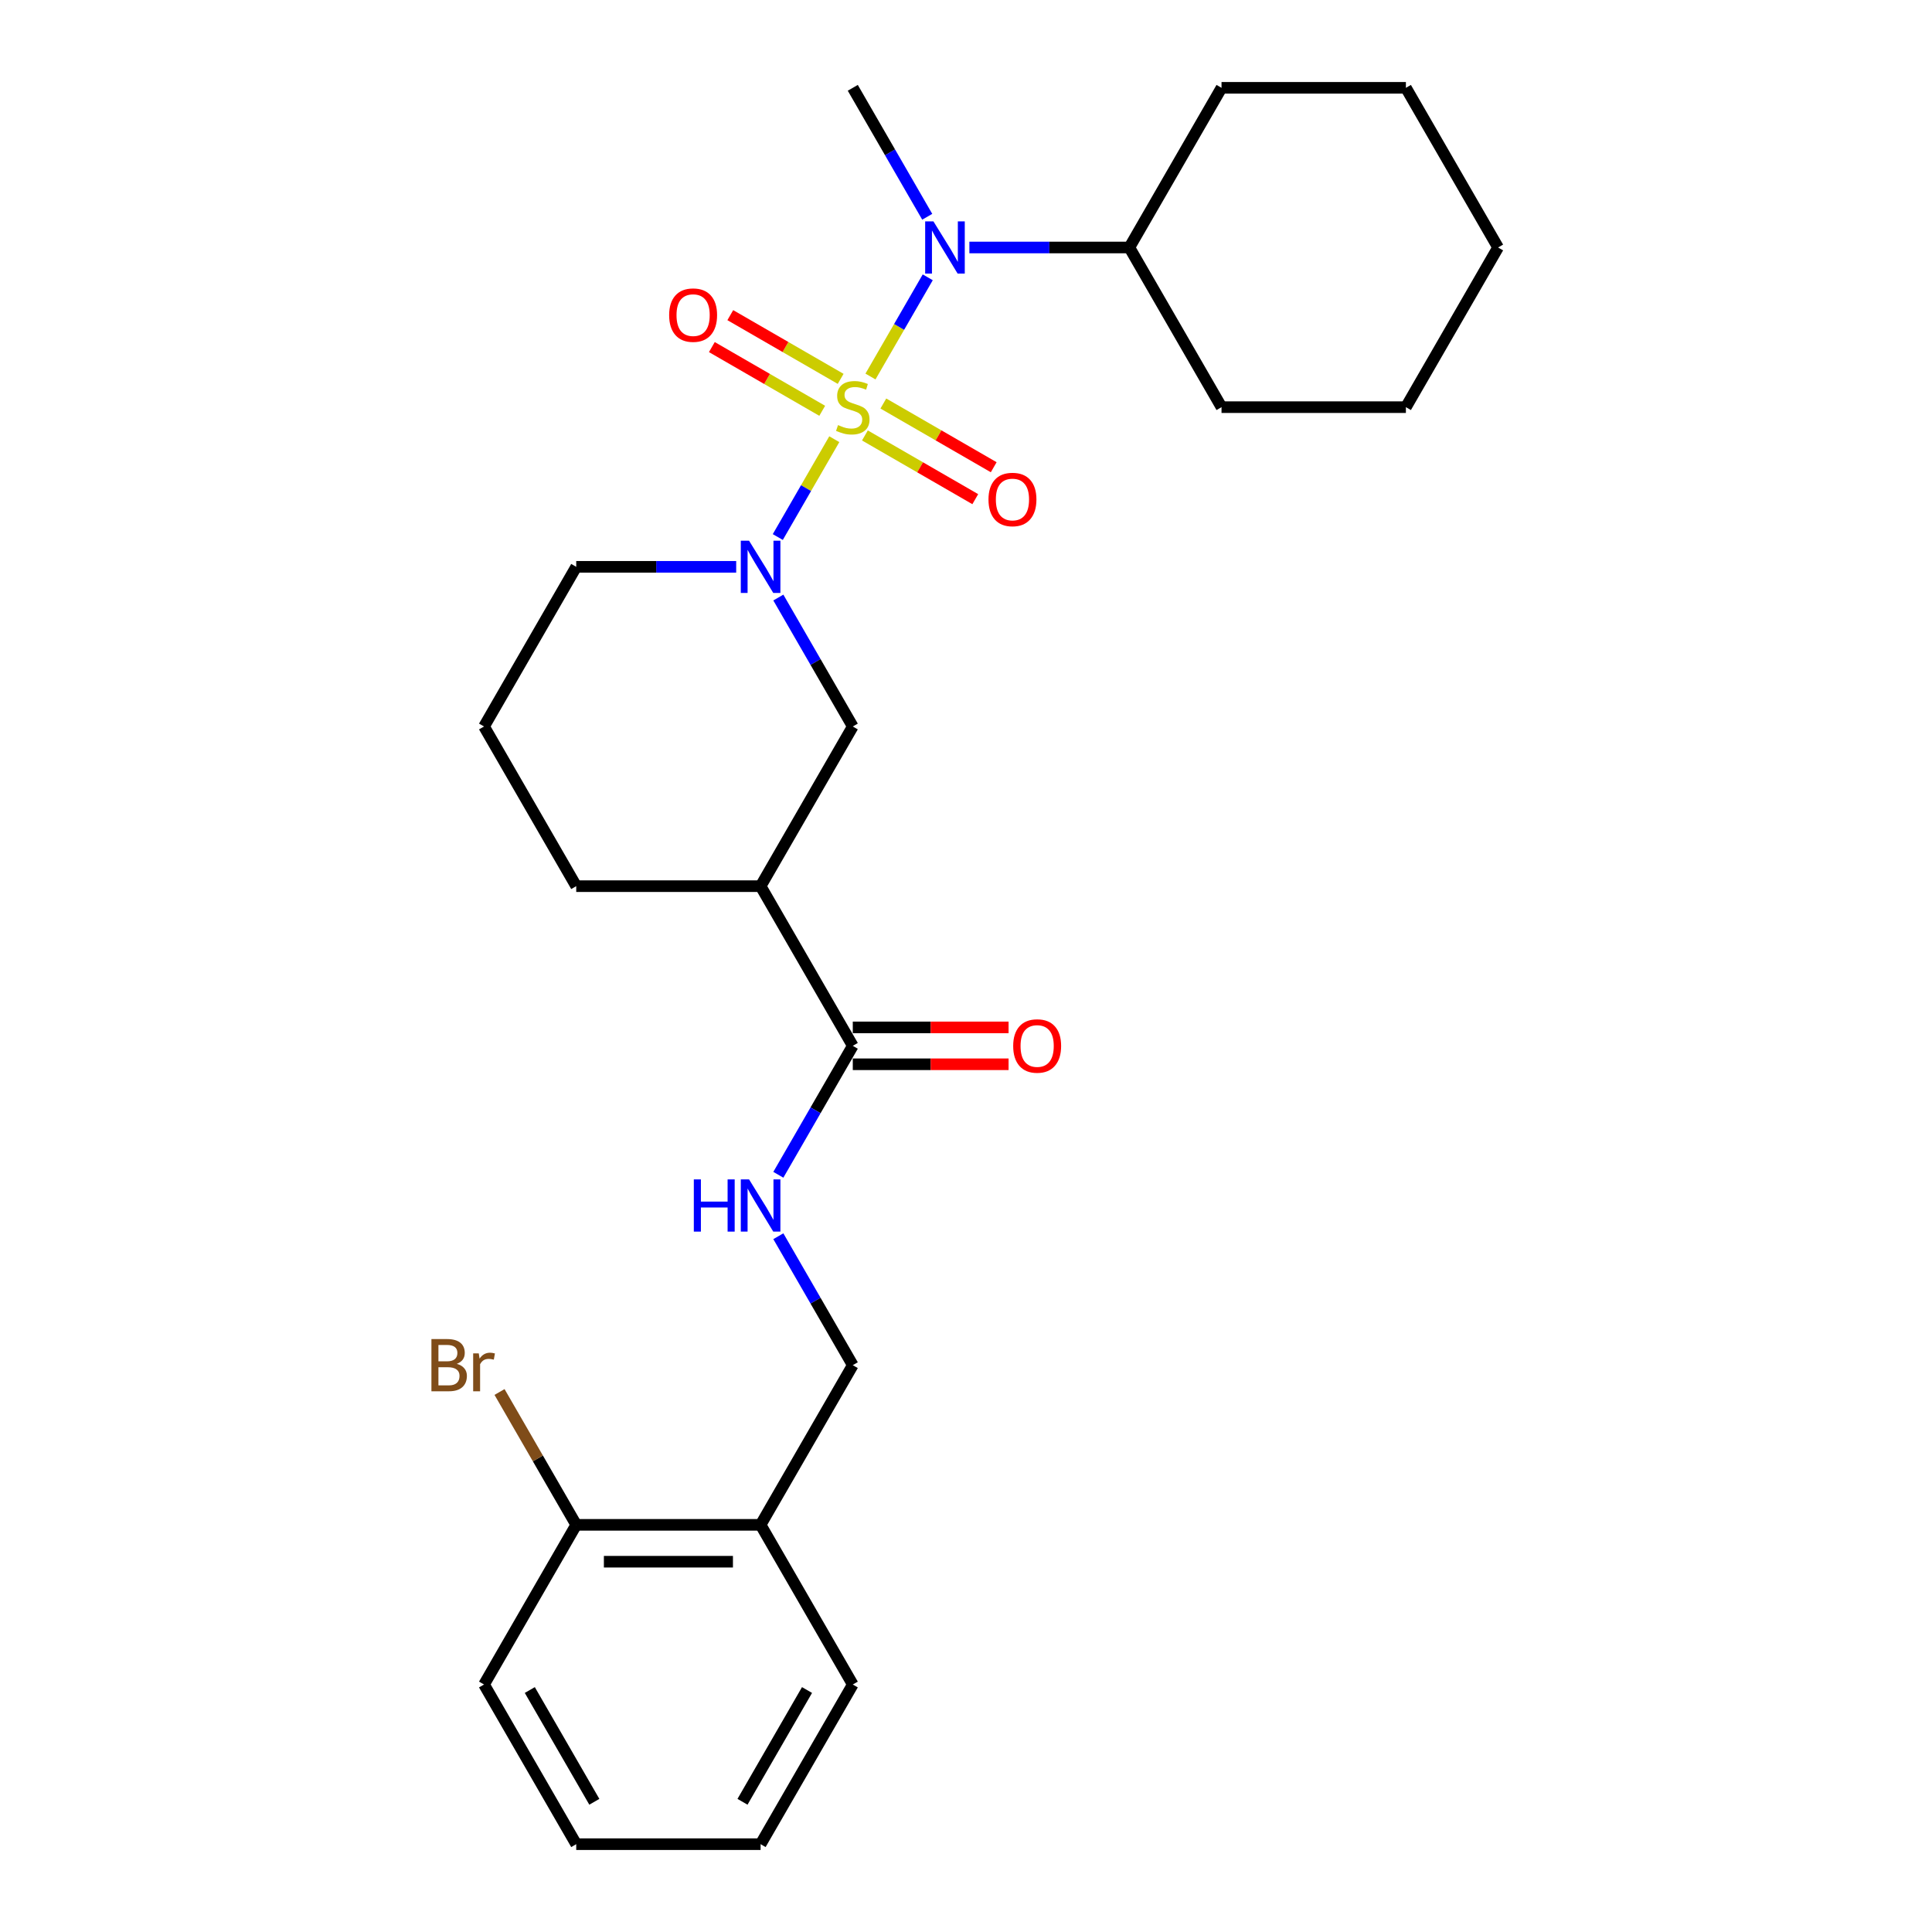 <?xml version='1.0' encoding='iso-8859-1'?>
<svg version='1.1' baseProfile='full'
              xmlns='http://www.w3.org/2000/svg'
                      xmlns:rdkit='http://www.rdkit.org/xml'
                      xmlns:xlink='http://www.w3.org/1999/xlink'
                  xml:space='preserve'
width='1000px' height='1000px' viewBox='0 0 1000 1000'>
<!-- END OF HEADER -->
<rect style='opacity:1.0;fill:#FFFFFF;stroke:none' width='1000' height='1000' x='0' y='0'> </rect>
<path class='bond-0' d='M 431.825,227.33 L 417.206,252.649' style='fill:none;fill-rule:evenodd;stroke:#CCCC00;stroke-width:6px;stroke-linecap:butt;stroke-linejoin:miter;stroke-opacity:1' />
<path class='bond-0' d='M 417.206,252.649 L 402.588,277.969' style='fill:none;fill-rule:evenodd;stroke:#0000FF;stroke-width:6px;stroke-linecap:butt;stroke-linejoin:miter;stroke-opacity:1' />
<path class='bond-1' d='M 450.557,194.883 L 465.379,169.212' style='fill:none;fill-rule:evenodd;stroke:#CCCC00;stroke-width:6px;stroke-linecap:butt;stroke-linejoin:miter;stroke-opacity:1' />
<path class='bond-1' d='M 465.379,169.212 L 480.201,143.54' style='fill:none;fill-rule:evenodd;stroke:#0000FF;stroke-width:6px;stroke-linecap:butt;stroke-linejoin:miter;stroke-opacity:1' />
<path class='bond-5' d='M 447.68,225.388 L 476.24,241.878' style='fill:none;fill-rule:evenodd;stroke:#CCCC00;stroke-width:6px;stroke-linecap:butt;stroke-linejoin:miter;stroke-opacity:1' />
<path class='bond-5' d='M 476.24,241.878 L 504.801,258.367' style='fill:none;fill-rule:evenodd;stroke:#FF0000;stroke-width:6px;stroke-linecap:butt;stroke-linejoin:miter;stroke-opacity:1' />
<path class='bond-5' d='M 457.223,208.86 L 485.783,225.349' style='fill:none;fill-rule:evenodd;stroke:#CCCC00;stroke-width:6px;stroke-linecap:butt;stroke-linejoin:miter;stroke-opacity:1' />
<path class='bond-5' d='M 485.783,225.349 L 514.344,241.838' style='fill:none;fill-rule:evenodd;stroke:#FF0000;stroke-width:6px;stroke-linecap:butt;stroke-linejoin:miter;stroke-opacity:1' />
<path class='bond-6' d='M 435.121,196.099 L 406.56,179.61' style='fill:none;fill-rule:evenodd;stroke:#CCCC00;stroke-width:6px;stroke-linecap:butt;stroke-linejoin:miter;stroke-opacity:1' />
<path class='bond-6' d='M 406.56,179.61 L 378,163.12' style='fill:none;fill-rule:evenodd;stroke:#FF0000;stroke-width:6px;stroke-linecap:butt;stroke-linejoin:miter;stroke-opacity:1' />
<path class='bond-6' d='M 425.578,212.628 L 397.017,196.139' style='fill:none;fill-rule:evenodd;stroke:#CCCC00;stroke-width:6px;stroke-linecap:butt;stroke-linejoin:miter;stroke-opacity:1' />
<path class='bond-6' d='M 397.017,196.139 L 368.457,179.649' style='fill:none;fill-rule:evenodd;stroke:#FF0000;stroke-width:6px;stroke-linecap:butt;stroke-linejoin:miter;stroke-opacity:1' />
<path class='bond-4' d='M 402.865,309.287 L 422.132,342.66' style='fill:none;fill-rule:evenodd;stroke:#0000FF;stroke-width:6px;stroke-linecap:butt;stroke-linejoin:miter;stroke-opacity:1' />
<path class='bond-4' d='M 422.132,342.66 L 441.4,376.033' style='fill:none;fill-rule:evenodd;stroke:#000000;stroke-width:6px;stroke-linecap:butt;stroke-linejoin:miter;stroke-opacity:1' />
<path class='bond-13' d='M 381.051,293.388 L 339.653,293.388' style='fill:none;fill-rule:evenodd;stroke:#0000FF;stroke-width:6px;stroke-linecap:butt;stroke-linejoin:miter;stroke-opacity:1' />
<path class='bond-13' d='M 339.653,293.388 L 298.256,293.388' style='fill:none;fill-rule:evenodd;stroke:#000000;stroke-width:6px;stroke-linecap:butt;stroke-linejoin:miter;stroke-opacity:1' />
<path class='bond-12' d='M 501.75,128.099 L 543.148,128.099' style='fill:none;fill-rule:evenodd;stroke:#0000FF;stroke-width:6px;stroke-linecap:butt;stroke-linejoin:miter;stroke-opacity:1' />
<path class='bond-12' d='M 543.148,128.099 L 584.545,128.099' style='fill:none;fill-rule:evenodd;stroke:#000000;stroke-width:6px;stroke-linecap:butt;stroke-linejoin:miter;stroke-opacity:1' />
<path class='bond-16' d='M 479.936,112.201 L 460.668,78.828' style='fill:none;fill-rule:evenodd;stroke:#0000FF;stroke-width:6px;stroke-linecap:butt;stroke-linejoin:miter;stroke-opacity:1' />
<path class='bond-16' d='M 460.668,78.828 L 441.4,45.455' style='fill:none;fill-rule:evenodd;stroke:#000000;stroke-width:6px;stroke-linecap:butt;stroke-linejoin:miter;stroke-opacity:1' />
<path class='bond-2' d='M 393.685,458.678 L 441.4,376.033' style='fill:none;fill-rule:evenodd;stroke:#000000;stroke-width:6px;stroke-linecap:butt;stroke-linejoin:miter;stroke-opacity:1' />
<path class='bond-3' d='M 393.685,458.678 L 441.4,541.322' style='fill:none;fill-rule:evenodd;stroke:#000000;stroke-width:6px;stroke-linecap:butt;stroke-linejoin:miter;stroke-opacity:1' />
<path class='bond-27' d='M 393.685,458.678 L 298.256,458.678' style='fill:none;fill-rule:evenodd;stroke:#000000;stroke-width:6px;stroke-linecap:butt;stroke-linejoin:miter;stroke-opacity:1' />
<path class='bond-7' d='M 441.4,541.322 L 422.132,574.695' style='fill:none;fill-rule:evenodd;stroke:#000000;stroke-width:6px;stroke-linecap:butt;stroke-linejoin:miter;stroke-opacity:1' />
<path class='bond-7' d='M 422.132,574.695 L 402.865,608.068' style='fill:none;fill-rule:evenodd;stroke:#0000FF;stroke-width:6px;stroke-linecap:butt;stroke-linejoin:miter;stroke-opacity:1' />
<path class='bond-10' d='M 441.4,550.865 L 481.719,550.865' style='fill:none;fill-rule:evenodd;stroke:#000000;stroke-width:6px;stroke-linecap:butt;stroke-linejoin:miter;stroke-opacity:1' />
<path class='bond-10' d='M 481.719,550.865 L 522.039,550.865' style='fill:none;fill-rule:evenodd;stroke:#FF0000;stroke-width:6px;stroke-linecap:butt;stroke-linejoin:miter;stroke-opacity:1' />
<path class='bond-10' d='M 441.4,531.779 L 481.719,531.779' style='fill:none;fill-rule:evenodd;stroke:#000000;stroke-width:6px;stroke-linecap:butt;stroke-linejoin:miter;stroke-opacity:1' />
<path class='bond-10' d='M 481.719,531.779 L 522.039,531.779' style='fill:none;fill-rule:evenodd;stroke:#FF0000;stroke-width:6px;stroke-linecap:butt;stroke-linejoin:miter;stroke-opacity:1' />
<path class='bond-9' d='M 402.865,639.866 L 422.132,673.239' style='fill:none;fill-rule:evenodd;stroke:#0000FF;stroke-width:6px;stroke-linecap:butt;stroke-linejoin:miter;stroke-opacity:1' />
<path class='bond-9' d='M 422.132,673.239 L 441.4,706.612' style='fill:none;fill-rule:evenodd;stroke:#000000;stroke-width:6px;stroke-linecap:butt;stroke-linejoin:miter;stroke-opacity:1' />
<path class='bond-8' d='M 393.685,789.256 L 441.4,706.612' style='fill:none;fill-rule:evenodd;stroke:#000000;stroke-width:6px;stroke-linecap:butt;stroke-linejoin:miter;stroke-opacity:1' />
<path class='bond-11' d='M 393.685,789.256 L 298.256,789.256' style='fill:none;fill-rule:evenodd;stroke:#000000;stroke-width:6px;stroke-linecap:butt;stroke-linejoin:miter;stroke-opacity:1' />
<path class='bond-11' d='M 379.371,808.342 L 312.57,808.342' style='fill:none;fill-rule:evenodd;stroke:#000000;stroke-width:6px;stroke-linecap:butt;stroke-linejoin:miter;stroke-opacity:1' />
<path class='bond-18' d='M 393.685,789.256 L 441.4,871.901' style='fill:none;fill-rule:evenodd;stroke:#000000;stroke-width:6px;stroke-linecap:butt;stroke-linejoin:miter;stroke-opacity:1' />
<path class='bond-14' d='M 298.256,789.256 L 278.406,754.876' style='fill:none;fill-rule:evenodd;stroke:#000000;stroke-width:6px;stroke-linecap:butt;stroke-linejoin:miter;stroke-opacity:1' />
<path class='bond-14' d='M 278.406,754.876 L 258.557,720.496' style='fill:none;fill-rule:evenodd;stroke:#7F4C19;stroke-width:6px;stroke-linecap:butt;stroke-linejoin:miter;stroke-opacity:1' />
<path class='bond-19' d='M 298.256,789.256 L 250.541,871.901' style='fill:none;fill-rule:evenodd;stroke:#000000;stroke-width:6px;stroke-linecap:butt;stroke-linejoin:miter;stroke-opacity:1' />
<path class='bond-20' d='M 584.545,128.099 L 632.26,210.744' style='fill:none;fill-rule:evenodd;stroke:#000000;stroke-width:6px;stroke-linecap:butt;stroke-linejoin:miter;stroke-opacity:1' />
<path class='bond-21' d='M 584.545,128.099 L 632.26,45.455' style='fill:none;fill-rule:evenodd;stroke:#000000;stroke-width:6px;stroke-linecap:butt;stroke-linejoin:miter;stroke-opacity:1' />
<path class='bond-17' d='M 298.256,293.388 L 250.541,376.033' style='fill:none;fill-rule:evenodd;stroke:#000000;stroke-width:6px;stroke-linecap:butt;stroke-linejoin:miter;stroke-opacity:1' />
<path class='bond-15' d='M 298.256,458.678 L 250.541,376.033' style='fill:none;fill-rule:evenodd;stroke:#000000;stroke-width:6px;stroke-linecap:butt;stroke-linejoin:miter;stroke-opacity:1' />
<path class='bond-22' d='M 441.4,871.901 L 393.685,954.545' style='fill:none;fill-rule:evenodd;stroke:#000000;stroke-width:6px;stroke-linecap:butt;stroke-linejoin:miter;stroke-opacity:1' />
<path class='bond-22' d='M 417.714,874.755 L 384.314,932.606' style='fill:none;fill-rule:evenodd;stroke:#000000;stroke-width:6px;stroke-linecap:butt;stroke-linejoin:miter;stroke-opacity:1' />
<path class='bond-29' d='M 250.541,871.901 L 298.256,954.545' style='fill:none;fill-rule:evenodd;stroke:#000000;stroke-width:6px;stroke-linecap:butt;stroke-linejoin:miter;stroke-opacity:1' />
<path class='bond-29' d='M 274.227,874.755 L 307.627,932.606' style='fill:none;fill-rule:evenodd;stroke:#000000;stroke-width:6px;stroke-linecap:butt;stroke-linejoin:miter;stroke-opacity:1' />
<path class='bond-25' d='M 632.26,210.744 L 727.69,210.744' style='fill:none;fill-rule:evenodd;stroke:#000000;stroke-width:6px;stroke-linecap:butt;stroke-linejoin:miter;stroke-opacity:1' />
<path class='bond-24' d='M 632.26,45.455 L 727.69,45.455' style='fill:none;fill-rule:evenodd;stroke:#000000;stroke-width:6px;stroke-linecap:butt;stroke-linejoin:miter;stroke-opacity:1' />
<path class='bond-23' d='M 393.685,954.545 L 298.256,954.545' style='fill:none;fill-rule:evenodd;stroke:#000000;stroke-width:6px;stroke-linecap:butt;stroke-linejoin:miter;stroke-opacity:1' />
<path class='bond-26' d='M 727.69,45.455 L 775.405,128.099' style='fill:none;fill-rule:evenodd;stroke:#000000;stroke-width:6px;stroke-linecap:butt;stroke-linejoin:miter;stroke-opacity:1' />
<path class='bond-28' d='M 727.69,210.744 L 775.405,128.099' style='fill:none;fill-rule:evenodd;stroke:#000000;stroke-width:6px;stroke-linecap:butt;stroke-linejoin:miter;stroke-opacity:1' />
<path  class='atom-0' d='M 433.766 220.02
Q 434.071 220.134, 435.331 220.669
Q 436.591 221.203, 437.965 221.546
Q 439.377 221.852, 440.751 221.852
Q 443.309 221.852, 444.798 220.63
Q 446.286 219.371, 446.286 217.195
Q 446.286 215.706, 445.523 214.79
Q 444.798 213.874, 443.653 213.378
Q 442.507 212.881, 440.599 212.309
Q 438.194 211.584, 436.743 210.896
Q 435.331 210.209, 434.3 208.759
Q 433.308 207.308, 433.308 204.865
Q 433.308 201.468, 435.598 199.369
Q 437.927 197.269, 442.507 197.269
Q 445.637 197.269, 449.187 198.758
L 448.309 201.697
Q 445.065 200.361, 442.622 200.361
Q 439.988 200.361, 438.537 201.468
Q 437.087 202.537, 437.125 204.407
Q 437.125 205.858, 437.85 206.736
Q 438.614 207.614, 439.683 208.11
Q 440.79 208.606, 442.622 209.179
Q 445.065 209.942, 446.515 210.706
Q 447.966 211.469, 448.997 213.034
Q 450.065 214.561, 450.065 217.195
Q 450.065 220.936, 447.546 222.959
Q 445.065 224.944, 440.904 224.944
Q 438.499 224.944, 436.667 224.409
Q 434.873 223.913, 432.735 223.035
L 433.766 220.02
' fill='#CCCC00'/>
<path  class='atom-1' d='M 387.712 279.876
L 396.567 294.19
Q 397.445 295.602, 398.858 298.16
Q 400.27 300.717, 400.346 300.87
L 400.346 279.876
L 403.935 279.876
L 403.935 306.901
L 400.232 306.901
L 390.727 291.251
Q 389.62 289.419, 388.437 287.319
Q 387.292 285.22, 386.948 284.571
L 386.948 306.901
L 383.436 306.901
L 383.436 279.876
L 387.712 279.876
' fill='#0000FF'/>
<path  class='atom-2' d='M 483.141 114.586
L 491.997 128.901
Q 492.875 130.313, 494.288 132.871
Q 495.7 135.428, 495.776 135.581
L 495.776 114.586
L 499.364 114.586
L 499.364 141.612
L 495.662 141.612
L 486.157 125.962
Q 485.05 124.129, 483.867 122.03
Q 482.721 119.93, 482.378 119.281
L 482.378 141.612
L 478.866 141.612
L 478.866 114.586
L 483.141 114.586
' fill='#0000FF'/>
<path  class='atom-6' d='M 511.639 258.535
Q 511.639 252.046, 514.846 248.419
Q 518.052 244.793, 524.045 244.793
Q 530.038 244.793, 533.244 248.419
Q 536.451 252.046, 536.451 258.535
Q 536.451 265.101, 533.206 268.841
Q 529.962 272.544, 524.045 272.544
Q 518.09 272.544, 514.846 268.841
Q 511.639 265.139, 511.639 258.535
M 524.045 269.49
Q 528.168 269.49, 530.382 266.742
Q 532.634 263.955, 532.634 258.535
Q 532.634 253.229, 530.382 250.557
Q 528.168 247.847, 524.045 247.847
Q 519.922 247.847, 517.67 250.519
Q 515.456 253.191, 515.456 258.535
Q 515.456 263.994, 517.67 266.742
Q 519.922 269.49, 524.045 269.49
' fill='#FF0000'/>
<path  class='atom-7' d='M 346.35 163.105
Q 346.35 156.616, 349.556 152.99
Q 352.763 149.363, 358.756 149.363
Q 364.749 149.363, 367.955 152.99
Q 371.162 156.616, 371.162 163.105
Q 371.162 169.671, 367.917 173.412
Q 364.672 177.114, 358.756 177.114
Q 352.801 177.114, 349.556 173.412
Q 346.35 169.709, 346.35 163.105
M 358.756 174.061
Q 362.878 174.061, 365.092 171.312
Q 367.344 168.526, 367.344 163.105
Q 367.344 157.799, 365.092 155.127
Q 362.878 152.417, 358.756 152.417
Q 354.633 152.417, 352.381 155.089
Q 350.167 157.761, 350.167 163.105
Q 350.167 168.564, 352.381 171.312
Q 354.633 174.061, 358.756 174.061
' fill='#FF0000'/>
<path  class='atom-8' d='M 359.121 610.454
L 362.785 610.454
L 362.785 621.944
L 376.604 621.944
L 376.604 610.454
L 380.268 610.454
L 380.268 637.48
L 376.604 637.48
L 376.604 624.998
L 362.785 624.998
L 362.785 637.48
L 359.121 637.48
L 359.121 610.454
' fill='#0000FF'/>
<path  class='atom-8' d='M 387.712 610.454
L 396.567 624.769
Q 397.445 626.181, 398.858 628.738
Q 400.27 631.296, 400.346 631.449
L 400.346 610.454
L 403.935 610.454
L 403.935 637.48
L 400.232 637.48
L 390.727 621.829
Q 389.62 619.997, 388.437 617.898
Q 387.292 615.798, 386.948 615.149
L 386.948 637.48
L 383.436 637.48
L 383.436 610.454
L 387.712 610.454
' fill='#0000FF'/>
<path  class='atom-11' d='M 524.424 541.399
Q 524.424 534.909, 527.631 531.283
Q 530.837 527.657, 536.83 527.657
Q 542.823 527.657, 546.03 531.283
Q 549.236 534.909, 549.236 541.399
Q 549.236 547.964, 545.991 551.705
Q 542.747 555.408, 536.83 555.408
Q 530.875 555.408, 527.631 551.705
Q 524.424 548.002, 524.424 541.399
M 536.83 552.354
Q 540.953 552.354, 543.167 549.606
Q 545.419 546.819, 545.419 541.399
Q 545.419 536.093, 543.167 533.421
Q 540.953 530.711, 536.83 530.711
Q 532.708 530.711, 530.455 533.383
Q 528.241 536.055, 528.241 541.399
Q 528.241 546.857, 530.455 549.606
Q 532.708 552.354, 536.83 552.354
' fill='#FF0000'/>
<path  class='atom-15' d='M 236.436 705.924
Q 239.032 706.65, 240.33 708.253
Q 241.666 709.818, 241.666 712.146
Q 241.666 715.887, 239.261 718.025
Q 236.894 720.124, 232.39 720.124
L 223.305 720.124
L 223.305 693.099
L 231.283 693.099
Q 235.902 693.099, 238.23 694.969
Q 240.559 696.84, 240.559 700.275
Q 240.559 704.359, 236.436 705.924
M 226.931 696.152
L 226.931 704.627
L 231.283 704.627
Q 233.955 704.627, 235.329 703.558
Q 236.742 702.451, 236.742 700.275
Q 236.742 696.152, 231.283 696.152
L 226.931 696.152
M 232.39 717.071
Q 235.024 717.071, 236.436 715.811
Q 237.849 714.551, 237.849 712.146
Q 237.849 709.933, 236.284 708.826
Q 234.757 707.68, 231.817 707.68
L 226.931 707.68
L 226.931 717.071
L 232.39 717.071
' fill='#7F4C19'/>
<path  class='atom-15' d='M 247.811 700.504
L 248.231 703.214
Q 250.293 700.161, 253.652 700.161
Q 254.721 700.161, 256.171 700.542
L 255.599 703.749
Q 253.957 703.367, 253.041 703.367
Q 251.438 703.367, 250.369 704.016
Q 249.338 704.627, 248.499 706.115
L 248.499 720.124
L 244.91 720.124
L 244.91 700.504
L 247.811 700.504
' fill='#7F4C19'/>
</svg>
